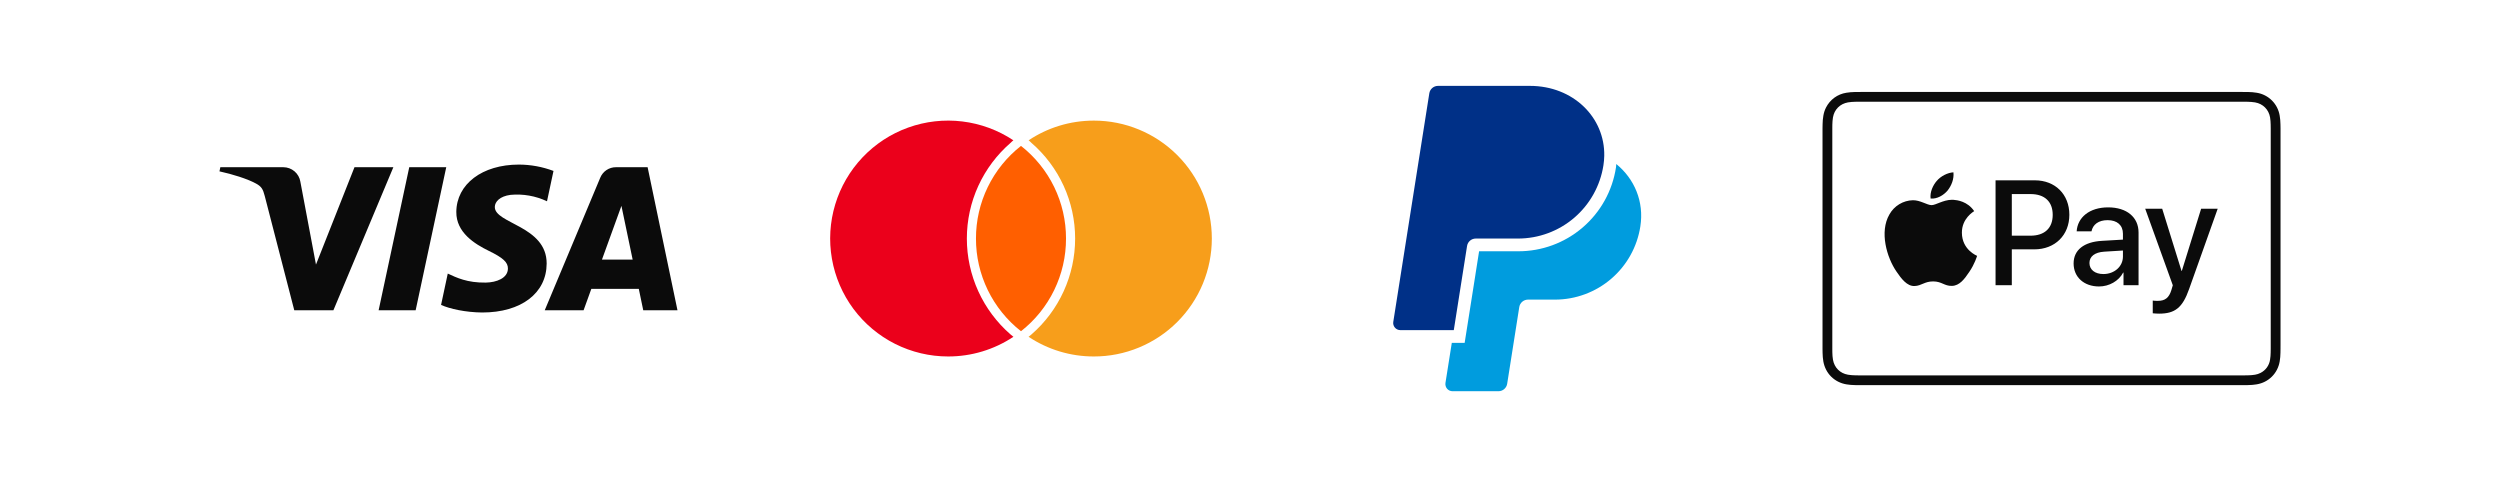 <?xml version="1.0" encoding="UTF-8"?> <svg xmlns="http://www.w3.org/2000/svg" width="131" height="25" viewBox="0 0 131 25" fill="none"><g clip-path="url(#clip0_32_4098)"><path d="M20.612 8.762L17.47 16.258H15.42L13.874 10.275C13.78 9.907 13.699 9.772 13.413 9.617C12.947 9.364 12.177 9.127 11.5 8.979L11.546 8.762H14.846C15.062 8.762 15.27 8.839 15.434 8.979C15.598 9.119 15.707 9.313 15.74 9.526L16.557 13.864L18.575 8.762H20.612ZM28.645 13.811C28.653 11.832 25.909 11.723 25.928 10.839C25.934 10.57 26.19 10.284 26.75 10.211C27.406 10.149 28.067 10.265 28.663 10.547L29.003 8.957C28.423 8.739 27.809 8.626 27.189 8.624C25.272 8.624 23.923 9.644 23.911 11.103C23.899 12.182 24.874 12.783 25.609 13.143C26.365 13.51 26.619 13.746 26.615 14.074C26.61 14.578 26.013 14.799 25.455 14.808C24.48 14.823 23.915 14.545 23.463 14.335L23.112 15.977C23.565 16.185 24.401 16.367 25.268 16.375C27.305 16.375 28.638 15.369 28.645 13.811ZM33.706 16.258H35.5L33.935 8.762H32.279C32.102 8.76 31.929 8.812 31.781 8.91C31.634 9.008 31.52 9.148 31.453 9.312L28.544 16.258H30.58L30.985 15.138H33.473L33.706 16.258ZM31.543 13.602L32.563 10.787L33.151 13.602H31.543ZM23.383 8.762L21.78 16.258H19.84L21.445 8.762H23.383Z" fill="#0B0B0B"></path></g><g clip-path="url(#clip1_32_4098)"><path d="M52.953 17.526C53.001 17.567 53.053 17.608 53.103 17.648C52.09 18.322 50.899 18.681 49.681 18.679C48.717 18.679 47.766 18.453 46.904 18.02C46.043 17.587 45.294 16.958 44.719 16.184C44.145 15.41 43.759 14.512 43.593 13.562C43.427 12.612 43.486 11.636 43.765 10.713C44.044 9.79 44.534 8.945 45.198 8.245C45.862 7.546 46.68 7.011 47.587 6.685C48.495 6.358 49.466 6.248 50.423 6.364C51.381 6.48 52.298 6.818 53.101 7.352C53.051 7.394 53.001 7.433 52.963 7.477C52.242 8.1 51.662 8.871 51.265 9.737C50.868 10.604 50.663 11.546 50.663 12.5C50.663 13.453 50.867 14.394 51.262 15.261C51.657 16.128 52.234 16.901 52.953 17.526Z" fill="#EB001B"></path><path d="M53.5 7.645C52.764 8.222 52.169 8.959 51.76 9.8C51.351 10.641 51.139 11.565 51.141 12.5C51.139 13.435 51.351 14.359 51.76 15.2C52.169 16.042 52.764 16.779 53.5 17.356C54.236 16.779 54.831 16.042 55.24 15.2C55.649 14.359 55.861 13.435 55.859 12.5C55.861 11.565 55.649 10.641 55.24 9.8C54.831 8.959 54.236 8.222 53.5 7.645Z" fill="#FF5F00"></path><path d="M57.32 6.32C56.053 6.32 54.877 6.7 53.899 7.352L53.927 7.375C53.967 7.409 54.006 7.441 54.037 7.477C54.759 8.1 55.338 8.871 55.735 9.737C56.132 10.604 56.337 11.546 56.337 12.5C56.337 13.453 56.132 14.394 55.737 15.261C55.342 16.128 54.766 16.9 54.047 17.526C53.999 17.567 53.947 17.608 53.897 17.648C54.91 18.322 56.101 18.681 57.319 18.679C58.131 18.68 58.935 18.52 59.684 18.209C60.434 17.899 61.116 17.444 61.69 16.87C62.264 16.296 62.719 15.615 63.03 14.865C63.34 14.115 63.5 13.312 63.5 12.5C63.5 10.861 62.849 9.289 61.69 8.13C60.531 6.971 58.959 6.32 57.32 6.32Z" fill="#F79E1B"></path></g><g clip-path="url(#clip2_32_4098)"><path d="M76.178 17.299H73.378C73.323 17.299 73.27 17.287 73.221 17.264C73.171 17.242 73.128 17.209 73.093 17.167C73.058 17.126 73.032 17.078 73.017 17.026C73.002 16.974 72.999 16.919 73.008 16.865L74.896 4.889C74.913 4.781 74.968 4.682 75.051 4.611C75.135 4.539 75.241 4.5 75.351 4.5H80.166C82.444 4.5 84.102 6.159 84.063 8.167C84.059 8.333 84.045 8.5 84.019 8.665C83.853 9.732 83.312 10.705 82.492 11.409C81.672 12.112 80.628 12.499 79.548 12.5H77.329C77.219 12.5 77.113 12.539 77.03 12.61C76.946 12.682 76.891 12.78 76.874 12.889L76.658 14.259L76.649 14.315L76.188 17.241L76.178 17.299Z" fill="#003087"></path><path fill-rule="evenodd" clip-rule="evenodd" d="M84.691 8.616C84.69 8.634 84.689 8.652 84.687 8.67L84.691 8.616Z" fill="#0B0B0B"></path><path d="M84.678 8.769C84.493 9.995 83.872 11.114 82.931 11.921C81.989 12.729 80.789 13.171 79.548 13.167H77.505L77.316 14.364L77.308 14.419L76.846 17.346L76.757 17.908L76.748 17.967H76.074L75.742 20.067C75.734 20.12 75.737 20.175 75.752 20.227C75.766 20.279 75.792 20.327 75.827 20.369C75.862 20.41 75.906 20.443 75.955 20.466C76.005 20.488 76.058 20.5 76.112 20.5H78.52C78.747 20.5 78.94 20.334 78.976 20.11L79.61 16.089C79.627 15.981 79.683 15.882 79.766 15.811C79.85 15.739 79.956 15.7 80.066 15.7H81.483C82.563 15.699 83.607 15.312 84.427 14.609C85.247 13.906 85.789 12.933 85.954 11.865C86.158 10.565 85.643 9.369 84.694 8.595L84.691 8.616C84.69 8.634 84.689 8.652 84.687 8.67C84.685 8.703 84.683 8.736 84.678 8.769Z" fill="#009CDE"></path></g><g clip-path="url(#clip3_32_4098)"><path d="M97.65 4.818C97.499 4.818 97.347 4.819 97.196 4.821C97.046 4.826 96.893 4.834 96.744 4.861C96.519 4.897 96.305 4.985 96.121 5.119C95.937 5.254 95.787 5.43 95.684 5.633C95.614 5.771 95.57 5.911 95.544 6.063C95.516 6.211 95.507 6.363 95.504 6.513C95.502 6.583 95.501 6.652 95.5 6.722V18.279C95.5 18.349 95.502 18.417 95.503 18.486C95.507 18.636 95.516 18.789 95.543 18.938C95.57 19.088 95.615 19.229 95.685 19.367C95.823 19.639 96.043 19.859 96.315 19.997C96.453 20.067 96.593 20.112 96.745 20.139C96.893 20.166 97.045 20.175 97.195 20.179L97.403 20.182H117.597L117.804 20.179C117.954 20.175 118.107 20.166 118.256 20.139C118.406 20.112 118.547 20.068 118.684 19.998C118.956 19.86 119.177 19.639 119.315 19.367C119.385 19.229 119.43 19.089 119.456 18.937C119.483 18.789 119.492 18.637 119.496 18.487C119.498 18.417 119.499 18.349 119.499 18.279L119.5 18.033V6.721C119.5 6.651 119.498 6.583 119.496 6.514C119.494 6.363 119.481 6.211 119.456 6.062C119.408 5.761 119.266 5.483 119.051 5.267C118.835 5.051 118.557 4.909 118.256 4.861C118.107 4.836 117.955 4.823 117.804 4.821C117.653 4.817 117.502 4.816 117.351 4.818H97.65ZM97.65 5.33H117.592C117.658 5.33 117.723 5.332 117.789 5.333C117.904 5.337 118.039 5.343 118.164 5.365C118.273 5.385 118.364 5.415 118.451 5.459C118.626 5.548 118.769 5.691 118.858 5.866C118.904 5.957 118.936 6.054 118.952 6.154C118.974 6.277 118.98 6.412 118.983 6.528C118.985 6.593 118.986 6.658 118.986 6.725V18.277C118.986 18.342 118.986 18.407 118.983 18.473C118.98 18.588 118.974 18.723 118.951 18.848C118.929 18.995 118.873 19.135 118.786 19.256C118.699 19.376 118.584 19.474 118.451 19.541C118.361 19.587 118.265 19.618 118.165 19.635C118.042 19.655 117.917 19.665 117.792 19.667L117.592 19.67H97.406C97.34 19.67 97.273 19.668 97.21 19.667C97.084 19.665 96.959 19.655 96.835 19.635C96.726 19.615 96.635 19.585 96.547 19.541C96.372 19.452 96.229 19.31 96.141 19.134C96.095 19.043 96.064 18.946 96.047 18.846C96.027 18.723 96.016 18.598 96.015 18.473C96.014 18.407 96.013 18.342 96.013 18.276V6.724C96.013 6.659 96.013 6.593 96.015 6.527C96.019 6.413 96.025 6.279 96.047 6.152C96.067 6.044 96.097 5.953 96.141 5.865C96.23 5.69 96.373 5.548 96.548 5.459C96.638 5.414 96.735 5.382 96.835 5.365C96.96 5.343 97.095 5.336 97.21 5.333C97.275 5.331 97.341 5.331 97.406 5.33H97.65ZM102.36 9.03C102.06 9.046 101.692 9.229 101.48 9.486C101.289 9.706 101.12 10.066 101.164 10.404C101.502 10.434 101.839 10.235 102.052 9.986C102.257 9.728 102.397 9.383 102.36 9.031V9.03ZM104.567 9.45V14.943H105.419V13.066H106.599C107.677 13.066 108.434 12.327 108.434 11.254C108.434 10.184 107.692 9.449 106.626 9.449L104.567 9.45ZM105.419 10.169H106.401C107.14 10.169 107.562 10.565 107.562 11.258C107.562 11.95 107.14 12.35 106.398 12.35H105.419V10.169ZM102.265 10.469C101.815 10.479 101.435 10.749 101.215 10.749C100.98 10.749 100.622 10.485 100.234 10.492C99.982 10.498 99.735 10.571 99.519 10.702C99.304 10.833 99.126 11.018 99.004 11.239C98.477 12.147 98.865 13.494 99.378 14.234C99.627 14.6 99.927 15.003 100.322 14.988C100.695 14.974 100.842 14.746 101.295 14.746C101.749 14.746 101.881 14.988 102.275 14.981C102.685 14.974 102.942 14.615 103.19 14.248C103.476 13.831 103.593 13.428 103.6 13.407C103.593 13.399 102.81 13.099 102.803 12.198C102.795 11.444 103.418 11.085 103.447 11.063C103.095 10.543 102.547 10.485 102.357 10.47C102.326 10.468 102.296 10.468 102.265 10.469ZM110.469 10.866C109.479 10.866 108.863 11.399 108.817 12.122H109.594C109.666 11.764 109.963 11.536 110.439 11.536C110.941 11.536 111.242 11.802 111.242 12.247V12.556L110.145 12.62C109.194 12.674 108.657 13.104 108.657 13.804C108.657 14.524 109.205 15.011 109.989 15.011C110.515 15.011 111.021 14.73 111.253 14.284H111.272V14.943H112.06V12.183C112.06 11.38 111.44 10.866 110.469 10.866ZM112.409 10.938L113.855 14.947C113.855 14.95 113.782 15.187 113.782 15.194C113.657 15.604 113.452 15.765 113.071 15.765C113.002 15.765 112.865 15.765 112.804 15.75V16.416C112.864 16.427 113.071 16.435 113.139 16.435C113.969 16.435 114.365 16.123 114.707 15.152L116.207 10.938H115.339L114.327 14.197H114.312L113.299 10.937L112.409 10.938ZM111.242 13.127V13.443C111.242 13.964 110.792 14.36 110.218 14.36C109.776 14.36 109.487 14.132 109.487 13.781C109.487 13.439 109.765 13.221 110.256 13.188L111.242 13.127Z" fill="#0B0B0B"></path></g><defs><clipPath id="clip0_32_4098"><rect width="24" height="24" fill="white" transform="translate(11.5 0.5)"></rect></clipPath><clipPath id="clip1_32_4098"><rect width="20" height="20" fill="white" transform="translate(43.5 2.5)"></rect></clipPath><clipPath id="clip2_32_4098"><rect width="16" height="16" fill="white" transform="translate(71.5 4.5)"></rect></clipPath><clipPath id="clip3_32_4098"><rect width="24" height="24" fill="white" transform="translate(95.5 0.5)"></rect></clipPath></defs></svg> 